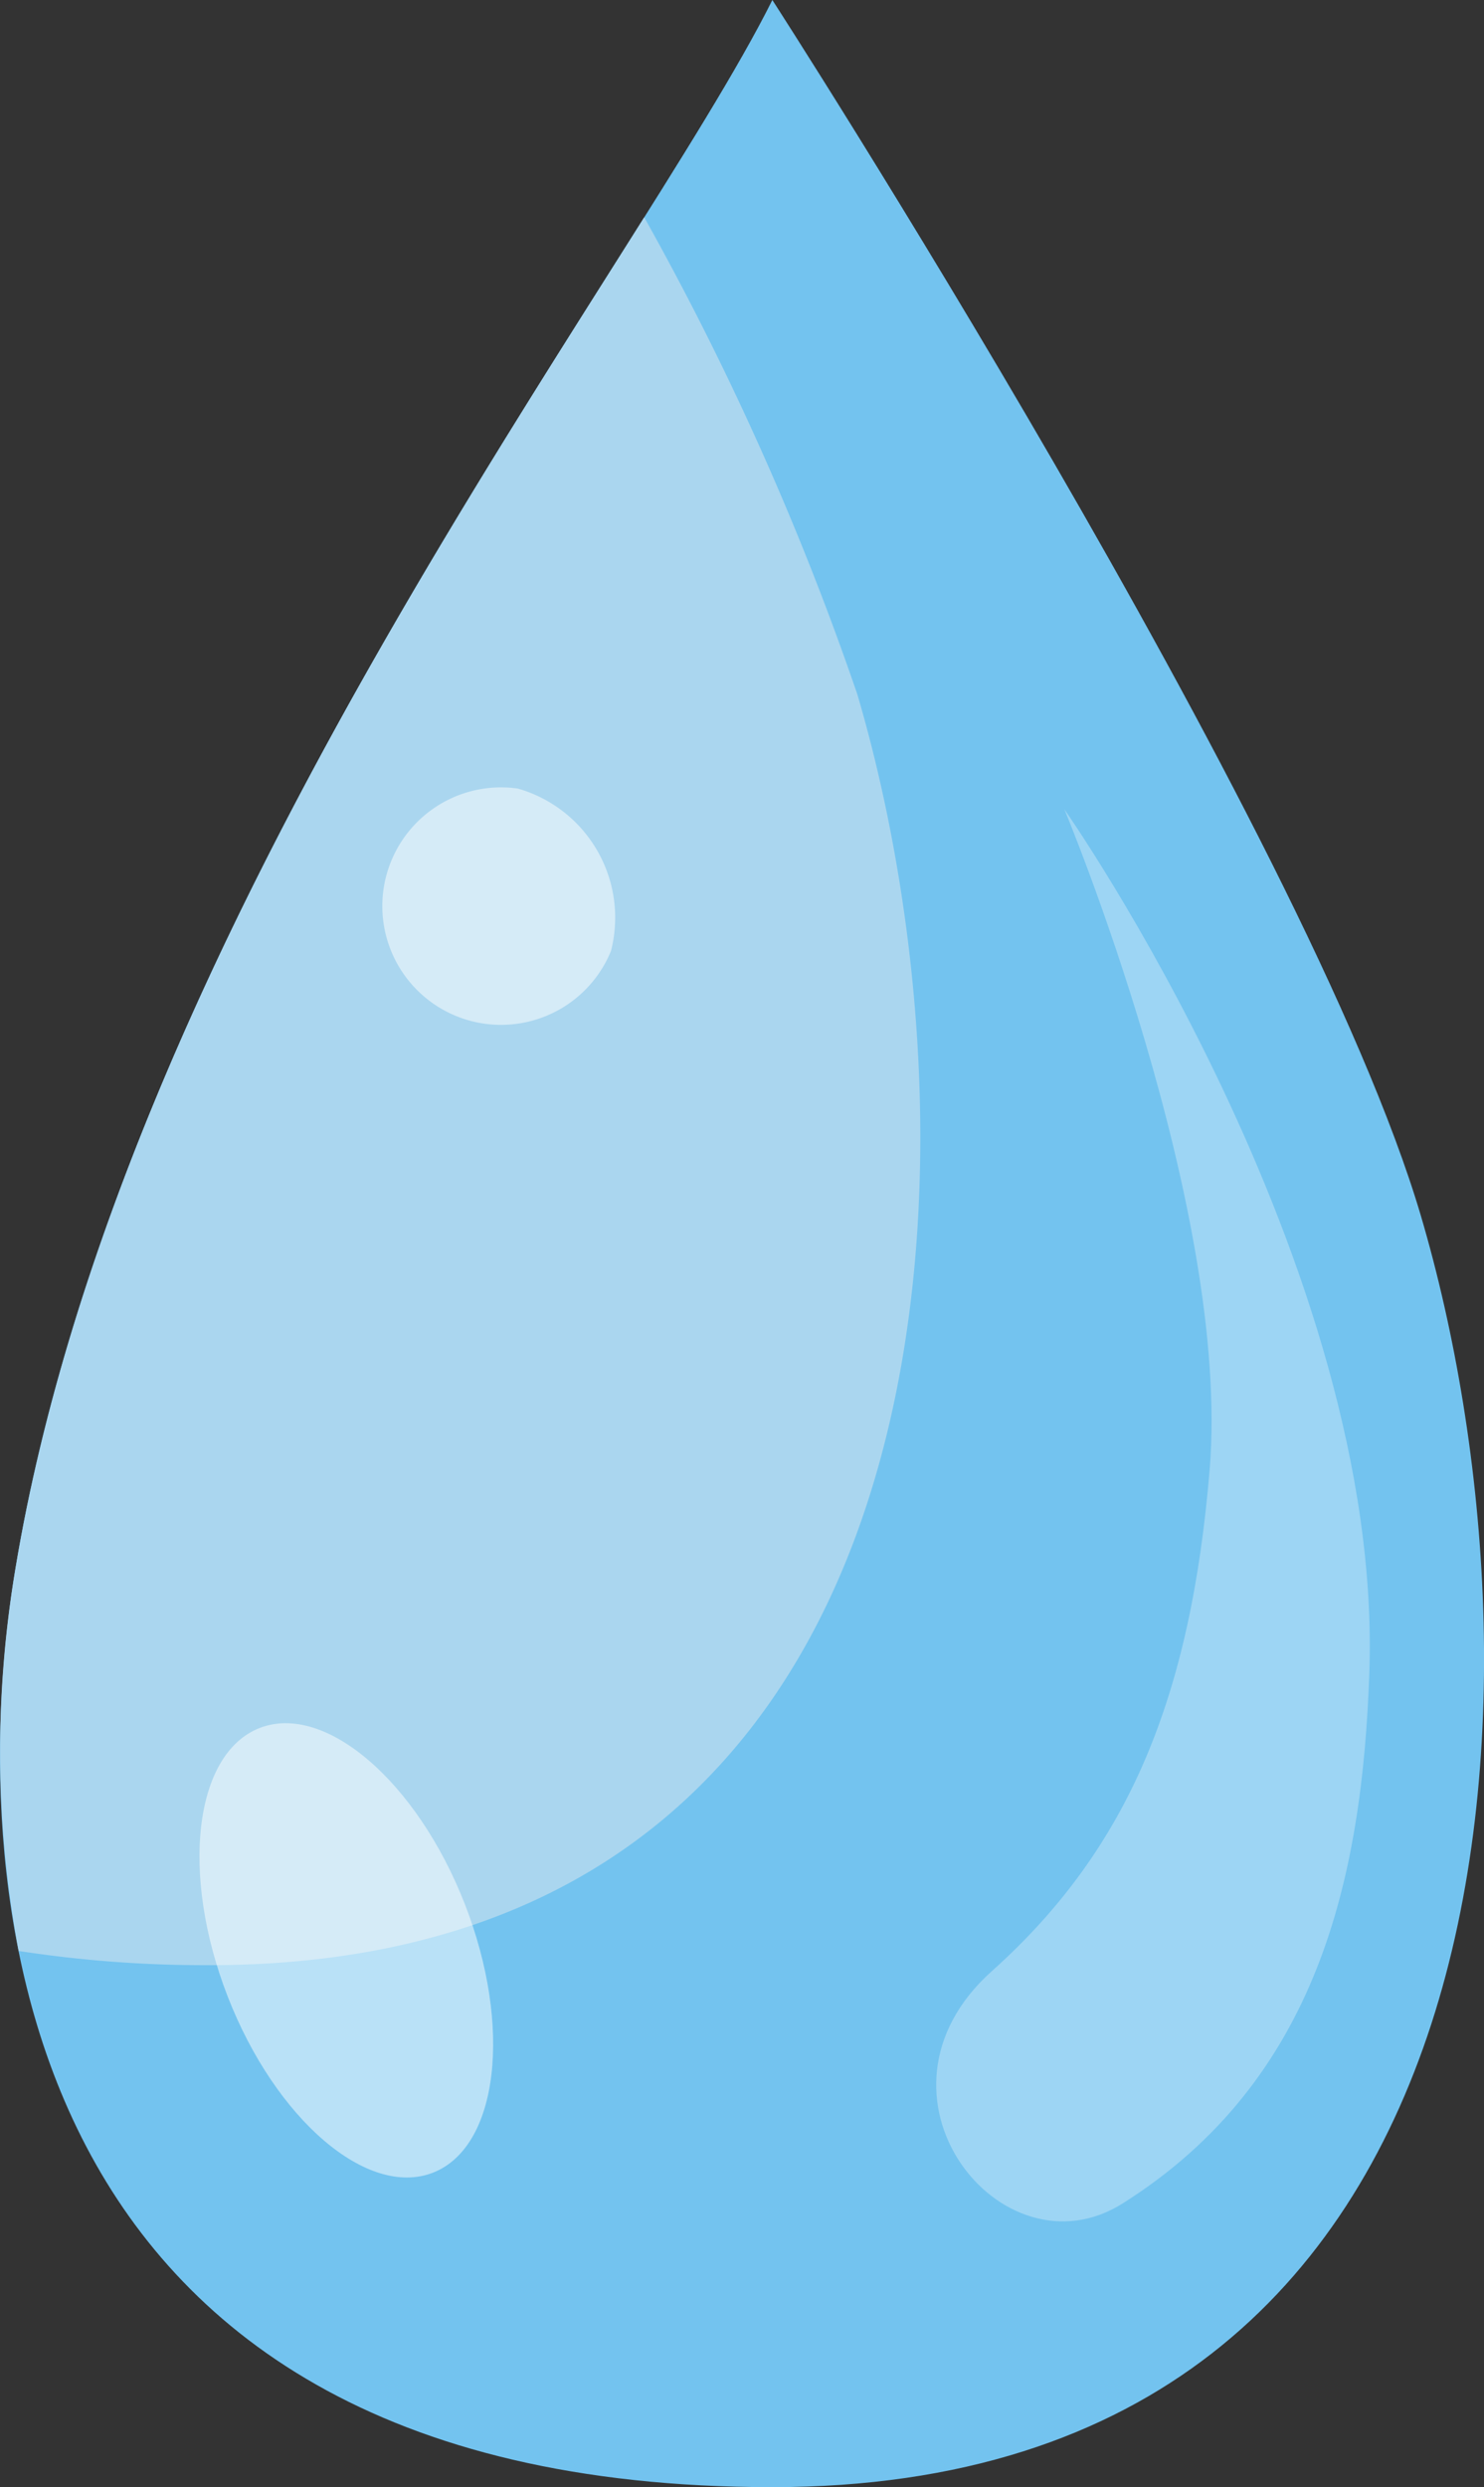 <svg xmlns="http://www.w3.org/2000/svg" width="18.286" height="30.642" viewBox="0 0 18.286 30.642">
  <rect x="0" y="0" width="18.286" height="30.642" fill="#333333" stroke="none"/>
  <g id="Group_18" data-name="Group 18" transform="translate(-1359.144 -1090.21)">
    <path id="Path_3" data-name="Path 3" d="M1368.661,1090.21s6.584,10.2,7.994,14.988c1.666,5.662,1.332,15.654-7.994,15.654-9.659,0-9.928-7.71-9.326-11.324C1360.667,1101.534,1367,1093.541,1368.661,1090.21Z" transform="translate(0)" fill="#73c3ef"/>
    <path id="Path_4" data-name="Path 4" d="M1369.709,1109.489a35.648,35.648,0,0,0-2.627-5.88c-2.527,4.016-6.694,10.328-7.746,16.641a13.431,13.431,0,0,0,.038,4.718,15.038,15.038,0,0,0,2.342.175C1371.041,1125.143,1371.374,1115.151,1369.709,1109.489Z" transform="translate(0 -10.722)" fill="#aad6ef"/>
    <path id="Path_5" data-name="Path 5" d="M1374.715,1198.711c.59,1.513.413,2.995-.394,3.309s-1.939-.657-2.528-2.17-.413-2.994.393-3.309S1374.125,1197.2,1374.715,1198.711Z" transform="translate(-9.843 -85.042)" fill="#fff" opacity="0.5"/>
    <path id="Path_6" data-name="Path 6" d="M1385.479,1140.8a1.463,1.463,0,1,1-1.149-2A1.654,1.654,0,0,1,1385.479,1140.8Z" transform="translate(-18.806 -38.875)" fill="#fff" opacity="0.5"/>
    <path id="Path_7" data-name="Path 7" d="M1418.466,1140.117s3.938,5.611,3.758,10.647c-.089,2.505-.626,5.01-3.042,6.531-1.491.939-3.31-1.342-1.61-2.863s2.453-3.4,2.684-6.173C1420.524,1145.038,1418.466,1140.117,1418.466,1140.117Z" transform="translate(-46.207 -39.937)" fill="#fff" opacity="0.3"/>
  </g>
</svg>
